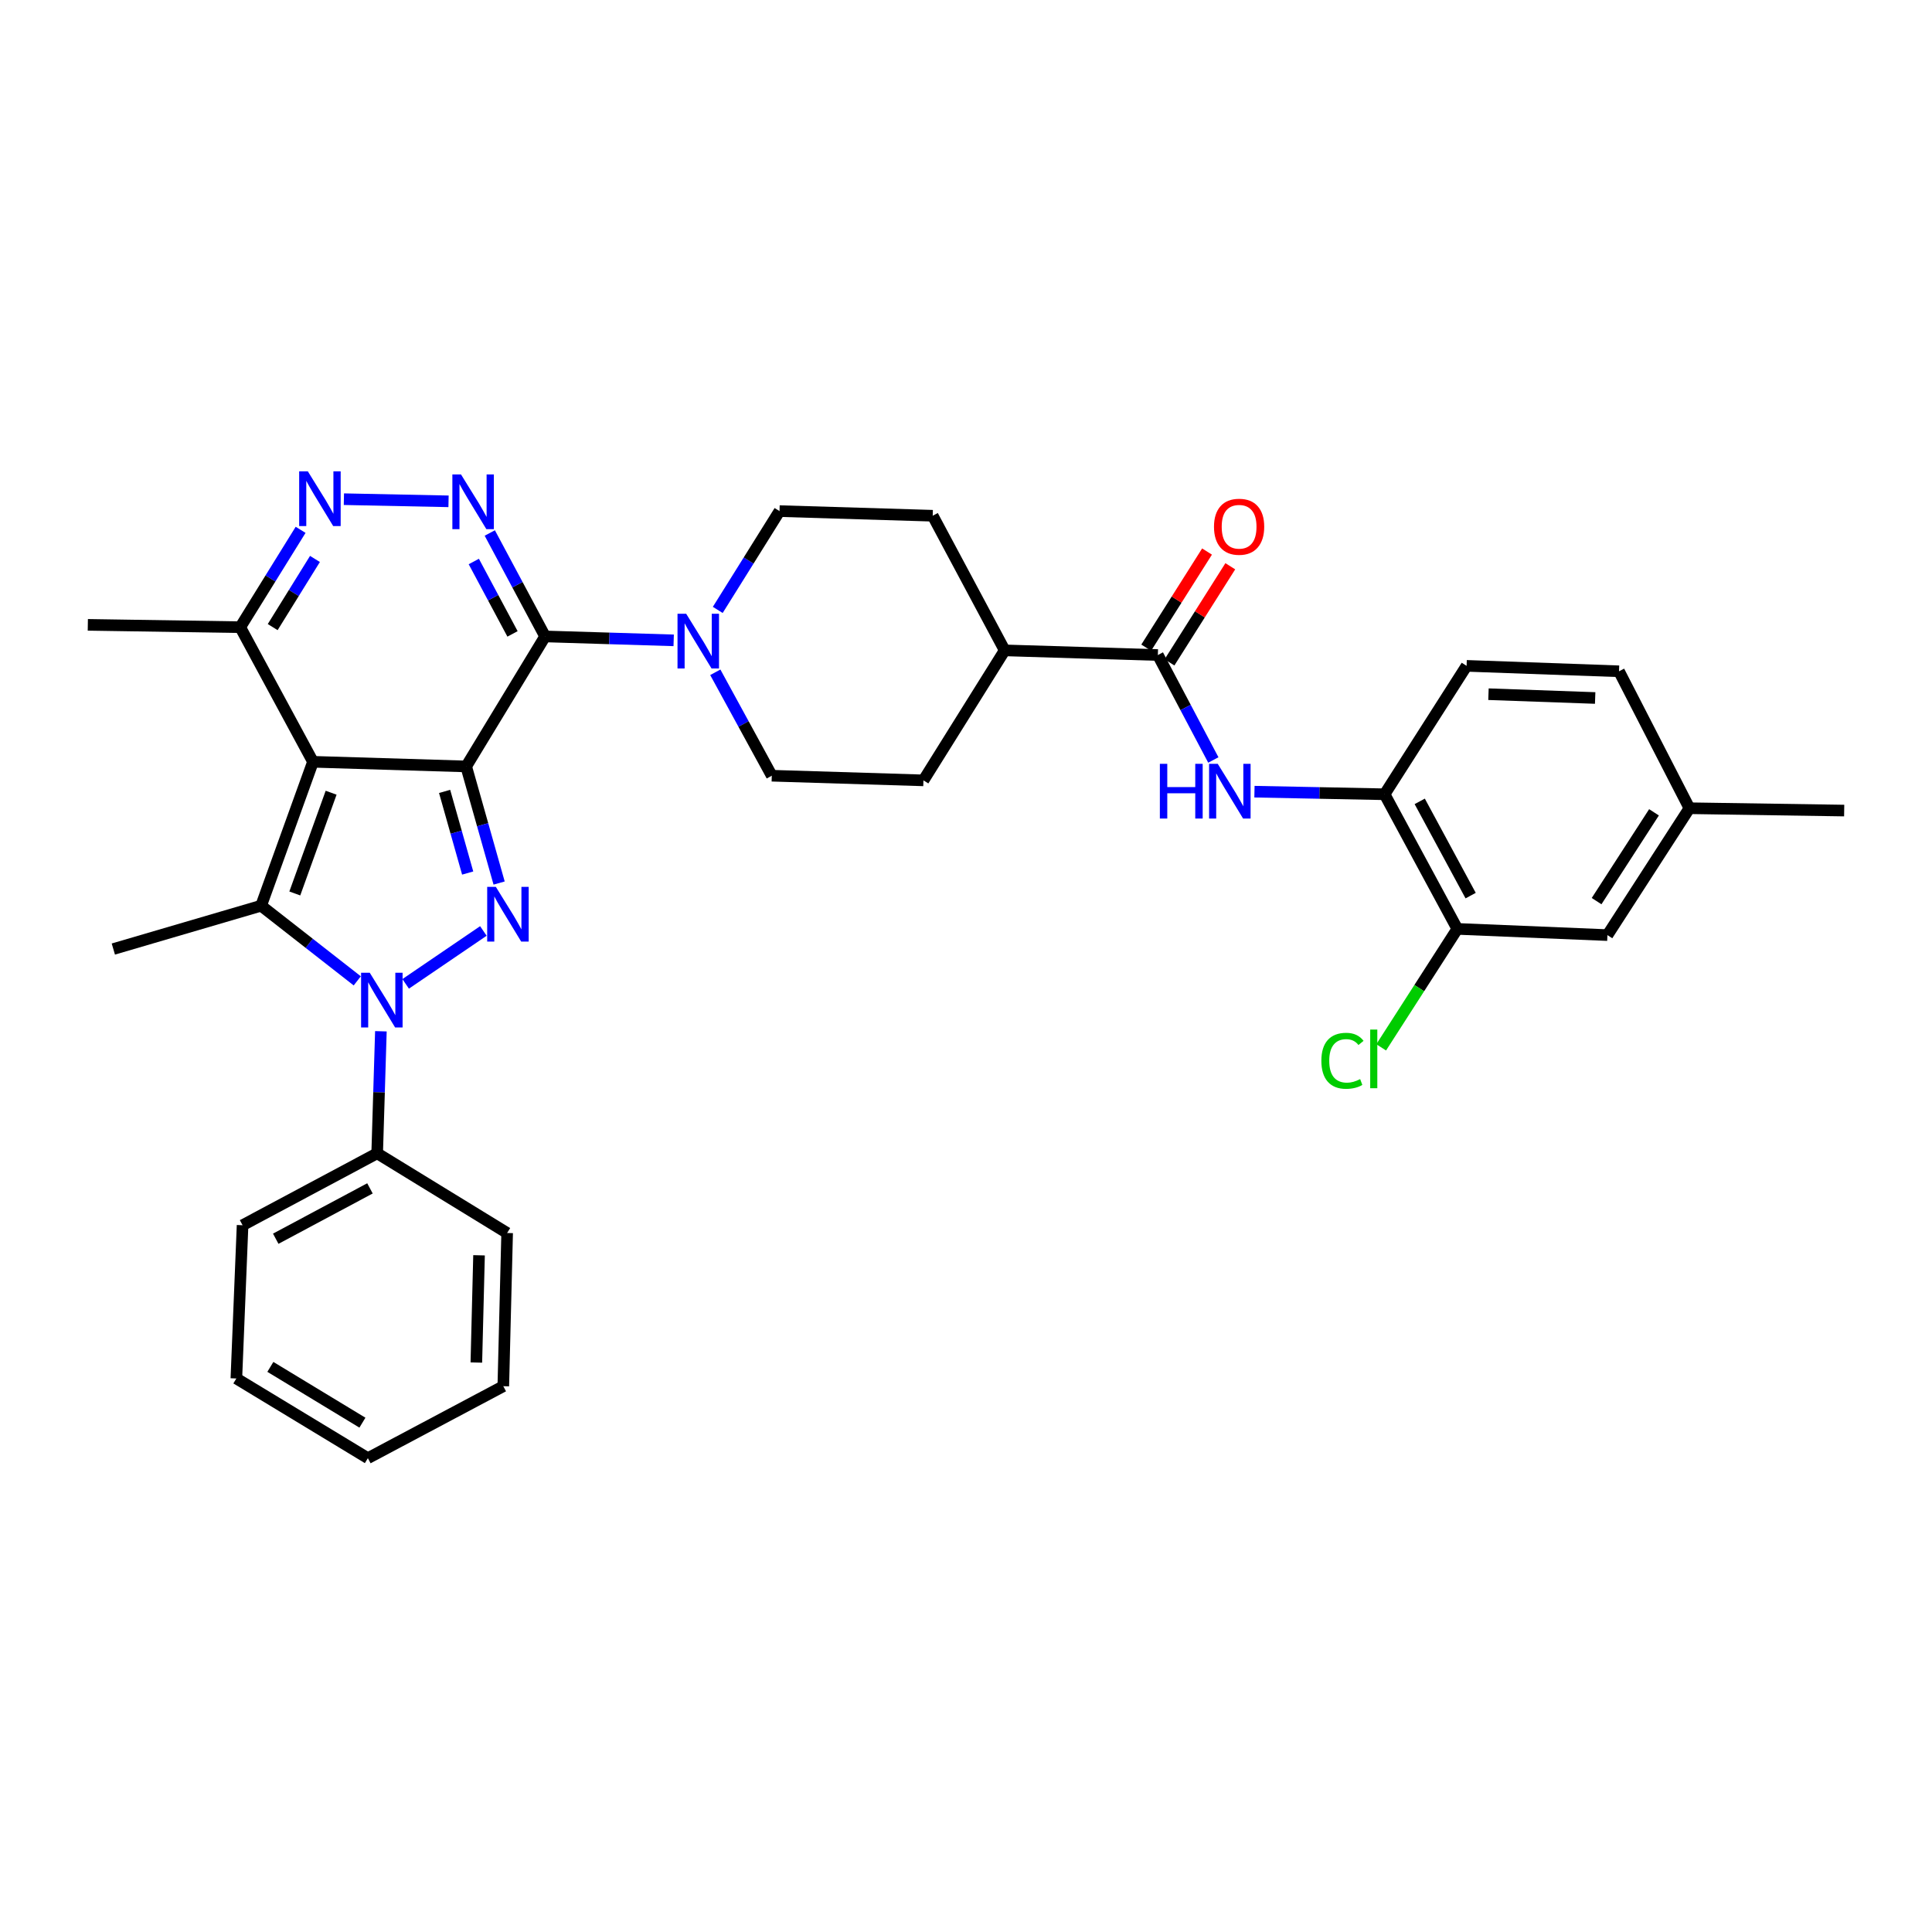 <?xml version='1.0' encoding='iso-8859-1'?>
<svg version='1.1' baseProfile='full'
              xmlns='http://www.w3.org/2000/svg'
                      xmlns:rdkit='http://www.rdkit.org/xml'
                      xmlns:xlink='http://www.w3.org/1999/xlink'
                  xml:space='preserve'
width='1000px' height='1000px' viewBox='0 0 1000 1000'>
<!-- END OF HEADER -->
<rect style='opacity:1.0;fill:#FFFFFF;stroke:none' width='1000' height='1000' x='0' y='0'> </rect>
<path class='bond-0' d='M 241.289,396.704 L 162.005,394.305' style='fill:none;fill-rule:evenodd;stroke:#000000;stroke-width:6px;stroke-linecap:butt;stroke-linejoin:miter;stroke-opacity:1' />
<path class='bond-1' d='M 241.289,396.704 L 249.817,426.883' style='fill:none;fill-rule:evenodd;stroke:#000000;stroke-width:6px;stroke-linecap:butt;stroke-linejoin:miter;stroke-opacity:1' />
<path class='bond-1' d='M 249.817,426.883 L 258.345,457.061' style='fill:none;fill-rule:evenodd;stroke:#0000FF;stroke-width:6px;stroke-linecap:butt;stroke-linejoin:miter;stroke-opacity:1' />
<path class='bond-1' d='M 230.131,409.634 L 236.1,430.759' style='fill:none;fill-rule:evenodd;stroke:#000000;stroke-width:6px;stroke-linecap:butt;stroke-linejoin:miter;stroke-opacity:1' />
<path class='bond-1' d='M 236.1,430.759 L 242.07,451.884' style='fill:none;fill-rule:evenodd;stroke:#0000FF;stroke-width:6px;stroke-linecap:butt;stroke-linejoin:miter;stroke-opacity:1' />
<path class='bond-2' d='M 241.289,396.704 L 282.143,329.417' style='fill:none;fill-rule:evenodd;stroke:#000000;stroke-width:6px;stroke-linecap:butt;stroke-linejoin:miter;stroke-opacity:1' />
<path class='bond-4' d='M 162.005,394.305 L 135.152,468.798' style='fill:none;fill-rule:evenodd;stroke:#000000;stroke-width:6px;stroke-linecap:butt;stroke-linejoin:miter;stroke-opacity:1' />
<path class='bond-4' d='M 171.387,410.312 L 152.589,462.458' style='fill:none;fill-rule:evenodd;stroke:#000000;stroke-width:6px;stroke-linecap:butt;stroke-linejoin:miter;stroke-opacity:1' />
<path class='bond-8' d='M 162.005,394.305 L 124.343,324.634' style='fill:none;fill-rule:evenodd;stroke:#000000;stroke-width:6px;stroke-linecap:butt;stroke-linejoin:miter;stroke-opacity:1' />
<path class='bond-3' d='M 250.194,481.864 L 209.97,509.248' style='fill:none;fill-rule:evenodd;stroke:#0000FF;stroke-width:6px;stroke-linecap:butt;stroke-linejoin:miter;stroke-opacity:1' />
<path class='bond-5' d='M 282.143,329.417 L 267.828,302.649' style='fill:none;fill-rule:evenodd;stroke:#000000;stroke-width:6px;stroke-linecap:butt;stroke-linejoin:miter;stroke-opacity:1' />
<path class='bond-5' d='M 267.828,302.649 L 253.513,275.882' style='fill:none;fill-rule:evenodd;stroke:#0000FF;stroke-width:6px;stroke-linecap:butt;stroke-linejoin:miter;stroke-opacity:1' />
<path class='bond-5' d='M 265.279,328.109 L 255.258,309.371' style='fill:none;fill-rule:evenodd;stroke:#000000;stroke-width:6px;stroke-linecap:butt;stroke-linejoin:miter;stroke-opacity:1' />
<path class='bond-5' d='M 255.258,309.371 L 245.238,290.634' style='fill:none;fill-rule:evenodd;stroke:#0000FF;stroke-width:6px;stroke-linecap:butt;stroke-linejoin:miter;stroke-opacity:1' />
<path class='bond-7' d='M 282.143,329.417 L 315.42,330.431' style='fill:none;fill-rule:evenodd;stroke:#000000;stroke-width:6px;stroke-linecap:butt;stroke-linejoin:miter;stroke-opacity:1' />
<path class='bond-7' d='M 315.42,330.431 L 348.696,331.445' style='fill:none;fill-rule:evenodd;stroke:#0000FF;stroke-width:6px;stroke-linecap:butt;stroke-linejoin:miter;stroke-opacity:1' />
<path class='bond-13' d='M 197.149,533.785 L 196.187,565.367' style='fill:none;fill-rule:evenodd;stroke:#0000FF;stroke-width:6px;stroke-linecap:butt;stroke-linejoin:miter;stroke-opacity:1' />
<path class='bond-13' d='M 196.187,565.367 L 195.225,596.95' style='fill:none;fill-rule:evenodd;stroke:#000000;stroke-width:6px;stroke-linecap:butt;stroke-linejoin:miter;stroke-opacity:1' />
<path class='bond-34' d='M 184.917,507.697 L 160.035,488.247' style='fill:none;fill-rule:evenodd;stroke:#0000FF;stroke-width:6px;stroke-linecap:butt;stroke-linejoin:miter;stroke-opacity:1' />
<path class='bond-34' d='M 160.035,488.247 L 135.152,468.798' style='fill:none;fill-rule:evenodd;stroke:#000000;stroke-width:6px;stroke-linecap:butt;stroke-linejoin:miter;stroke-opacity:1' />
<path class='bond-22' d='M 135.152,468.798 L 58.663,491.224' style='fill:none;fill-rule:evenodd;stroke:#000000;stroke-width:6px;stroke-linecap:butt;stroke-linejoin:miter;stroke-opacity:1' />
<path class='bond-6' d='M 232.162,259.486 L 177.997,258.377' style='fill:none;fill-rule:evenodd;stroke:#0000FF;stroke-width:6px;stroke-linecap:butt;stroke-linejoin:miter;stroke-opacity:1' />
<path class='bond-33' d='M 155.597,274.24 L 139.97,299.437' style='fill:none;fill-rule:evenodd;stroke:#0000FF;stroke-width:6px;stroke-linecap:butt;stroke-linejoin:miter;stroke-opacity:1' />
<path class='bond-33' d='M 139.97,299.437 L 124.343,324.634' style='fill:none;fill-rule:evenodd;stroke:#000000;stroke-width:6px;stroke-linecap:butt;stroke-linejoin:miter;stroke-opacity:1' />
<path class='bond-33' d='M 163.022,289.312 L 152.083,306.95' style='fill:none;fill-rule:evenodd;stroke:#0000FF;stroke-width:6px;stroke-linecap:butt;stroke-linejoin:miter;stroke-opacity:1' />
<path class='bond-33' d='M 152.083,306.95 L 141.144,324.588' style='fill:none;fill-rule:evenodd;stroke:#000000;stroke-width:6px;stroke-linecap:butt;stroke-linejoin:miter;stroke-opacity:1' />
<path class='bond-15' d='M 370.237,347.977 L 384.857,374.744' style='fill:none;fill-rule:evenodd;stroke:#0000FF;stroke-width:6px;stroke-linecap:butt;stroke-linejoin:miter;stroke-opacity:1' />
<path class='bond-15' d='M 384.857,374.744 L 399.477,401.511' style='fill:none;fill-rule:evenodd;stroke:#000000;stroke-width:6px;stroke-linecap:butt;stroke-linejoin:miter;stroke-opacity:1' />
<path class='bond-16' d='M 371.51,315.689 L 387.493,290.117' style='fill:none;fill-rule:evenodd;stroke:#0000FF;stroke-width:6px;stroke-linecap:butt;stroke-linejoin:miter;stroke-opacity:1' />
<path class='bond-16' d='M 387.493,290.117 L 403.476,264.545' style='fill:none;fill-rule:evenodd;stroke:#000000;stroke-width:6px;stroke-linecap:butt;stroke-linejoin:miter;stroke-opacity:1' />
<path class='bond-26' d='M 124.343,324.634 L 45.455,323.422' style='fill:none;fill-rule:evenodd;stroke:#000000;stroke-width:6px;stroke-linecap:butt;stroke-linejoin:miter;stroke-opacity:1' />
<path class='bond-9' d='M 599.303,339.039 L 520.027,336.631' style='fill:none;fill-rule:evenodd;stroke:#000000;stroke-width:6px;stroke-linecap:butt;stroke-linejoin:miter;stroke-opacity:1' />
<path class='bond-10' d='M 599.303,339.039 L 613.663,366.201' style='fill:none;fill-rule:evenodd;stroke:#000000;stroke-width:6px;stroke-linecap:butt;stroke-linejoin:miter;stroke-opacity:1' />
<path class='bond-10' d='M 613.663,366.201 L 628.022,393.364' style='fill:none;fill-rule:evenodd;stroke:#0000FF;stroke-width:6px;stroke-linecap:butt;stroke-linejoin:miter;stroke-opacity:1' />
<path class='bond-17' d='M 605.326,342.849 L 621.064,317.973' style='fill:none;fill-rule:evenodd;stroke:#000000;stroke-width:6px;stroke-linecap:butt;stroke-linejoin:miter;stroke-opacity:1' />
<path class='bond-17' d='M 621.064,317.973 L 636.801,293.096' style='fill:none;fill-rule:evenodd;stroke:#FF0000;stroke-width:6px;stroke-linecap:butt;stroke-linejoin:miter;stroke-opacity:1' />
<path class='bond-17' d='M 593.28,335.228 L 609.018,310.352' style='fill:none;fill-rule:evenodd;stroke:#000000;stroke-width:6px;stroke-linecap:butt;stroke-linejoin:miter;stroke-opacity:1' />
<path class='bond-17' d='M 609.018,310.352 L 624.756,285.476' style='fill:none;fill-rule:evenodd;stroke:#FF0000;stroke-width:6px;stroke-linecap:butt;stroke-linejoin:miter;stroke-opacity:1' />
<path class='bond-11' d='M 649.304,409.77 L 682.983,410.439' style='fill:none;fill-rule:evenodd;stroke:#0000FF;stroke-width:6px;stroke-linecap:butt;stroke-linejoin:miter;stroke-opacity:1' />
<path class='bond-11' d='M 682.983,410.439 L 716.661,411.109' style='fill:none;fill-rule:evenodd;stroke:#000000;stroke-width:6px;stroke-linecap:butt;stroke-linejoin:miter;stroke-opacity:1' />
<path class='bond-12' d='M 716.661,411.109 L 754.308,480.795' style='fill:none;fill-rule:evenodd;stroke:#000000;stroke-width:6px;stroke-linecap:butt;stroke-linejoin:miter;stroke-opacity:1' />
<path class='bond-12' d='M 734.849,414.786 L 761.202,463.567' style='fill:none;fill-rule:evenodd;stroke:#000000;stroke-width:6px;stroke-linecap:butt;stroke-linejoin:miter;stroke-opacity:1' />
<path class='bond-19' d='M 716.661,411.109 L 759.107,344.645' style='fill:none;fill-rule:evenodd;stroke:#000000;stroke-width:6px;stroke-linecap:butt;stroke-linejoin:miter;stroke-opacity:1' />
<path class='bond-18' d='M 754.308,480.795 L 832,484.01' style='fill:none;fill-rule:evenodd;stroke:#000000;stroke-width:6px;stroke-linecap:butt;stroke-linejoin:miter;stroke-opacity:1' />
<path class='bond-23' d='M 754.308,480.795 L 734.601,511.452' style='fill:none;fill-rule:evenodd;stroke:#000000;stroke-width:6px;stroke-linecap:butt;stroke-linejoin:miter;stroke-opacity:1' />
<path class='bond-23' d='M 734.601,511.452 L 714.895,542.109' style='fill:none;fill-rule:evenodd;stroke:#00CC00;stroke-width:6px;stroke-linecap:butt;stroke-linejoin:miter;stroke-opacity:1' />
<path class='bond-27' d='M 195.225,596.95 L 125.554,634.176' style='fill:none;fill-rule:evenodd;stroke:#000000;stroke-width:6px;stroke-linecap:butt;stroke-linejoin:miter;stroke-opacity:1' />
<path class='bond-27' d='M 191.492,615.105 L 142.722,641.164' style='fill:none;fill-rule:evenodd;stroke:#000000;stroke-width:6px;stroke-linecap:butt;stroke-linejoin:miter;stroke-opacity:1' />
<path class='bond-28' d='M 195.225,596.95 L 262.496,638.199' style='fill:none;fill-rule:evenodd;stroke:#000000;stroke-width:6px;stroke-linecap:butt;stroke-linejoin:miter;stroke-opacity:1' />
<path class='bond-14' d='M 520.027,336.631 L 482.768,266.945' style='fill:none;fill-rule:evenodd;stroke:#000000;stroke-width:6px;stroke-linecap:butt;stroke-linejoin:miter;stroke-opacity:1' />
<path class='bond-35' d='M 520.027,336.631 L 477.97,403.918' style='fill:none;fill-rule:evenodd;stroke:#000000;stroke-width:6px;stroke-linecap:butt;stroke-linejoin:miter;stroke-opacity:1' />
<path class='bond-20' d='M 399.477,401.511 L 477.97,403.918' style='fill:none;fill-rule:evenodd;stroke:#000000;stroke-width:6px;stroke-linecap:butt;stroke-linejoin:miter;stroke-opacity:1' />
<path class='bond-21' d='M 403.476,264.545 L 482.768,266.945' style='fill:none;fill-rule:evenodd;stroke:#000000;stroke-width:6px;stroke-linecap:butt;stroke-linejoin:miter;stroke-opacity:1' />
<path class='bond-37' d='M 832,484.01 L 874.446,418.338' style='fill:none;fill-rule:evenodd;stroke:#000000;stroke-width:6px;stroke-linecap:butt;stroke-linejoin:miter;stroke-opacity:1' />
<path class='bond-37' d='M 826.396,466.422 L 856.108,420.452' style='fill:none;fill-rule:evenodd;stroke:#000000;stroke-width:6px;stroke-linecap:butt;stroke-linejoin:miter;stroke-opacity:1' />
<path class='bond-25' d='M 759.107,344.645 L 837.995,347.456' style='fill:none;fill-rule:evenodd;stroke:#000000;stroke-width:6px;stroke-linecap:butt;stroke-linejoin:miter;stroke-opacity:1' />
<path class='bond-25' d='M 770.432,359.312 L 825.654,361.28' style='fill:none;fill-rule:evenodd;stroke:#000000;stroke-width:6px;stroke-linecap:butt;stroke-linejoin:miter;stroke-opacity:1' />
<path class='bond-24' d='M 874.446,418.338 L 837.995,347.456' style='fill:none;fill-rule:evenodd;stroke:#000000;stroke-width:6px;stroke-linecap:butt;stroke-linejoin:miter;stroke-opacity:1' />
<path class='bond-29' d='M 874.446,418.338 L 954.545,419.55' style='fill:none;fill-rule:evenodd;stroke:#000000;stroke-width:6px;stroke-linecap:butt;stroke-linejoin:miter;stroke-opacity:1' />
<path class='bond-30' d='M 125.554,634.176 L 122.339,713.5' style='fill:none;fill-rule:evenodd;stroke:#000000;stroke-width:6px;stroke-linecap:butt;stroke-linejoin:miter;stroke-opacity:1' />
<path class='bond-31' d='M 262.496,638.199 L 260.508,717.499' style='fill:none;fill-rule:evenodd;stroke:#000000;stroke-width:6px;stroke-linecap:butt;stroke-linejoin:miter;stroke-opacity:1' />
<path class='bond-31' d='M 247.948,649.737 L 246.557,705.247' style='fill:none;fill-rule:evenodd;stroke:#000000;stroke-width:6px;stroke-linecap:butt;stroke-linejoin:miter;stroke-opacity:1' />
<path class='bond-36' d='M 122.339,713.5 L 190.41,754.75' style='fill:none;fill-rule:evenodd;stroke:#000000;stroke-width:6px;stroke-linecap:butt;stroke-linejoin:miter;stroke-opacity:1' />
<path class='bond-36' d='M 139.937,707.497 L 187.587,736.372' style='fill:none;fill-rule:evenodd;stroke:#000000;stroke-width:6px;stroke-linecap:butt;stroke-linejoin:miter;stroke-opacity:1' />
<path class='bond-32' d='M 260.508,717.499 L 190.41,754.75' style='fill:none;fill-rule:evenodd;stroke:#000000;stroke-width:6px;stroke-linecap:butt;stroke-linejoin:miter;stroke-opacity:1' />
<path  class='atom-2' d='M 256.648 459.049
L 265.928 474.049
Q 266.848 475.529, 268.328 478.209
Q 269.808 480.889, 269.888 481.049
L 269.888 459.049
L 273.648 459.049
L 273.648 487.369
L 269.768 487.369
L 259.808 470.969
Q 258.648 469.049, 257.408 466.849
Q 256.208 464.649, 255.848 463.969
L 255.848 487.369
L 252.168 487.369
L 252.168 459.049
L 256.648 459.049
' fill='#0000FF'/>
<path  class='atom-4' d='M 191.38 503.482
L 200.66 518.482
Q 201.58 519.962, 203.06 522.642
Q 204.54 525.322, 204.62 525.482
L 204.62 503.482
L 208.38 503.482
L 208.38 531.802
L 204.5 531.802
L 194.54 515.402
Q 193.38 513.482, 192.14 511.282
Q 190.94 509.082, 190.58 508.402
L 190.58 531.802
L 186.9 531.802
L 186.9 503.482
L 191.38 503.482
' fill='#0000FF'/>
<path  class='atom-6' d='M 238.624 245.586
L 247.904 260.586
Q 248.824 262.066, 250.304 264.746
Q 251.784 267.426, 251.864 267.586
L 251.864 245.586
L 255.624 245.586
L 255.624 273.906
L 251.744 273.906
L 241.784 257.506
Q 240.624 255.586, 239.384 253.386
Q 238.184 251.186, 237.824 250.506
L 237.824 273.906
L 234.144 273.906
L 234.144 245.586
L 238.624 245.586
' fill='#0000FF'/>
<path  class='atom-7' d='M 159.332 243.963
L 168.612 258.963
Q 169.532 260.443, 171.012 263.123
Q 172.492 265.803, 172.572 265.963
L 172.572 243.963
L 176.332 243.963
L 176.332 272.283
L 172.452 272.283
L 162.492 255.883
Q 161.332 253.963, 160.092 251.763
Q 158.892 249.563, 158.532 248.883
L 158.532 272.283
L 154.852 272.283
L 154.852 243.963
L 159.332 243.963
' fill='#0000FF'/>
<path  class='atom-8' d='M 355.159 317.672
L 364.439 332.672
Q 365.359 334.152, 366.839 336.832
Q 368.319 339.512, 368.399 339.672
L 368.399 317.672
L 372.159 317.672
L 372.159 345.992
L 368.279 345.992
L 358.319 329.592
Q 357.159 327.672, 355.919 325.472
Q 354.719 323.272, 354.359 322.592
L 354.359 345.992
L 350.679 345.992
L 350.679 317.672
L 355.159 317.672
' fill='#0000FF'/>
<path  class='atom-11' d='M 600.342 395.357
L 604.182 395.357
L 604.182 407.397
L 618.662 407.397
L 618.662 395.357
L 622.502 395.357
L 622.502 423.677
L 618.662 423.677
L 618.662 410.597
L 604.182 410.597
L 604.182 423.677
L 600.342 423.677
L 600.342 395.357
' fill='#0000FF'/>
<path  class='atom-11' d='M 630.302 395.357
L 639.582 410.357
Q 640.502 411.837, 641.982 414.517
Q 643.462 417.197, 643.542 417.357
L 643.542 395.357
L 647.302 395.357
L 647.302 423.677
L 643.422 423.677
L 633.462 407.277
Q 632.302 405.357, 631.062 403.157
Q 629.862 400.957, 629.502 400.277
L 629.502 423.677
L 625.822 423.677
L 625.822 395.357
L 630.302 395.357
' fill='#0000FF'/>
<path  class='atom-18' d='M 628.36 272.639
Q 628.36 265.839, 631.72 262.039
Q 635.08 258.239, 641.36 258.239
Q 647.64 258.239, 651 262.039
Q 654.36 265.839, 654.36 272.639
Q 654.36 279.519, 650.96 283.439
Q 647.56 287.319, 641.36 287.319
Q 635.12 287.319, 631.72 283.439
Q 628.36 279.559, 628.36 272.639
M 641.36 284.119
Q 645.68 284.119, 648 281.239
Q 650.36 278.319, 650.36 272.639
Q 650.36 267.079, 648 264.279
Q 645.68 261.439, 641.36 261.439
Q 637.04 261.439, 634.68 264.239
Q 632.36 267.039, 632.36 272.639
Q 632.36 278.359, 634.68 281.239
Q 637.04 284.119, 641.36 284.119
' fill='#FF0000'/>
<path  class='atom-24' d='M 683.935 549.062
Q 683.935 542.022, 687.215 538.342
Q 690.535 534.622, 696.815 534.622
Q 702.655 534.622, 705.775 538.742
L 703.135 540.902
Q 700.855 537.902, 696.815 537.902
Q 692.535 537.902, 690.255 540.782
Q 688.015 543.622, 688.015 549.062
Q 688.015 554.662, 690.335 557.542
Q 692.695 560.422, 697.255 560.422
Q 700.375 560.422, 704.015 558.542
L 705.135 561.542
Q 703.655 562.502, 701.415 563.062
Q 699.175 563.622, 696.695 563.622
Q 690.535 563.622, 687.215 559.862
Q 683.935 556.102, 683.935 549.062
' fill='#00CC00'/>
<path  class='atom-24' d='M 709.215 532.902
L 712.895 532.902
L 712.895 563.262
L 709.215 563.262
L 709.215 532.902
' fill='#00CC00'/>
</svg>
